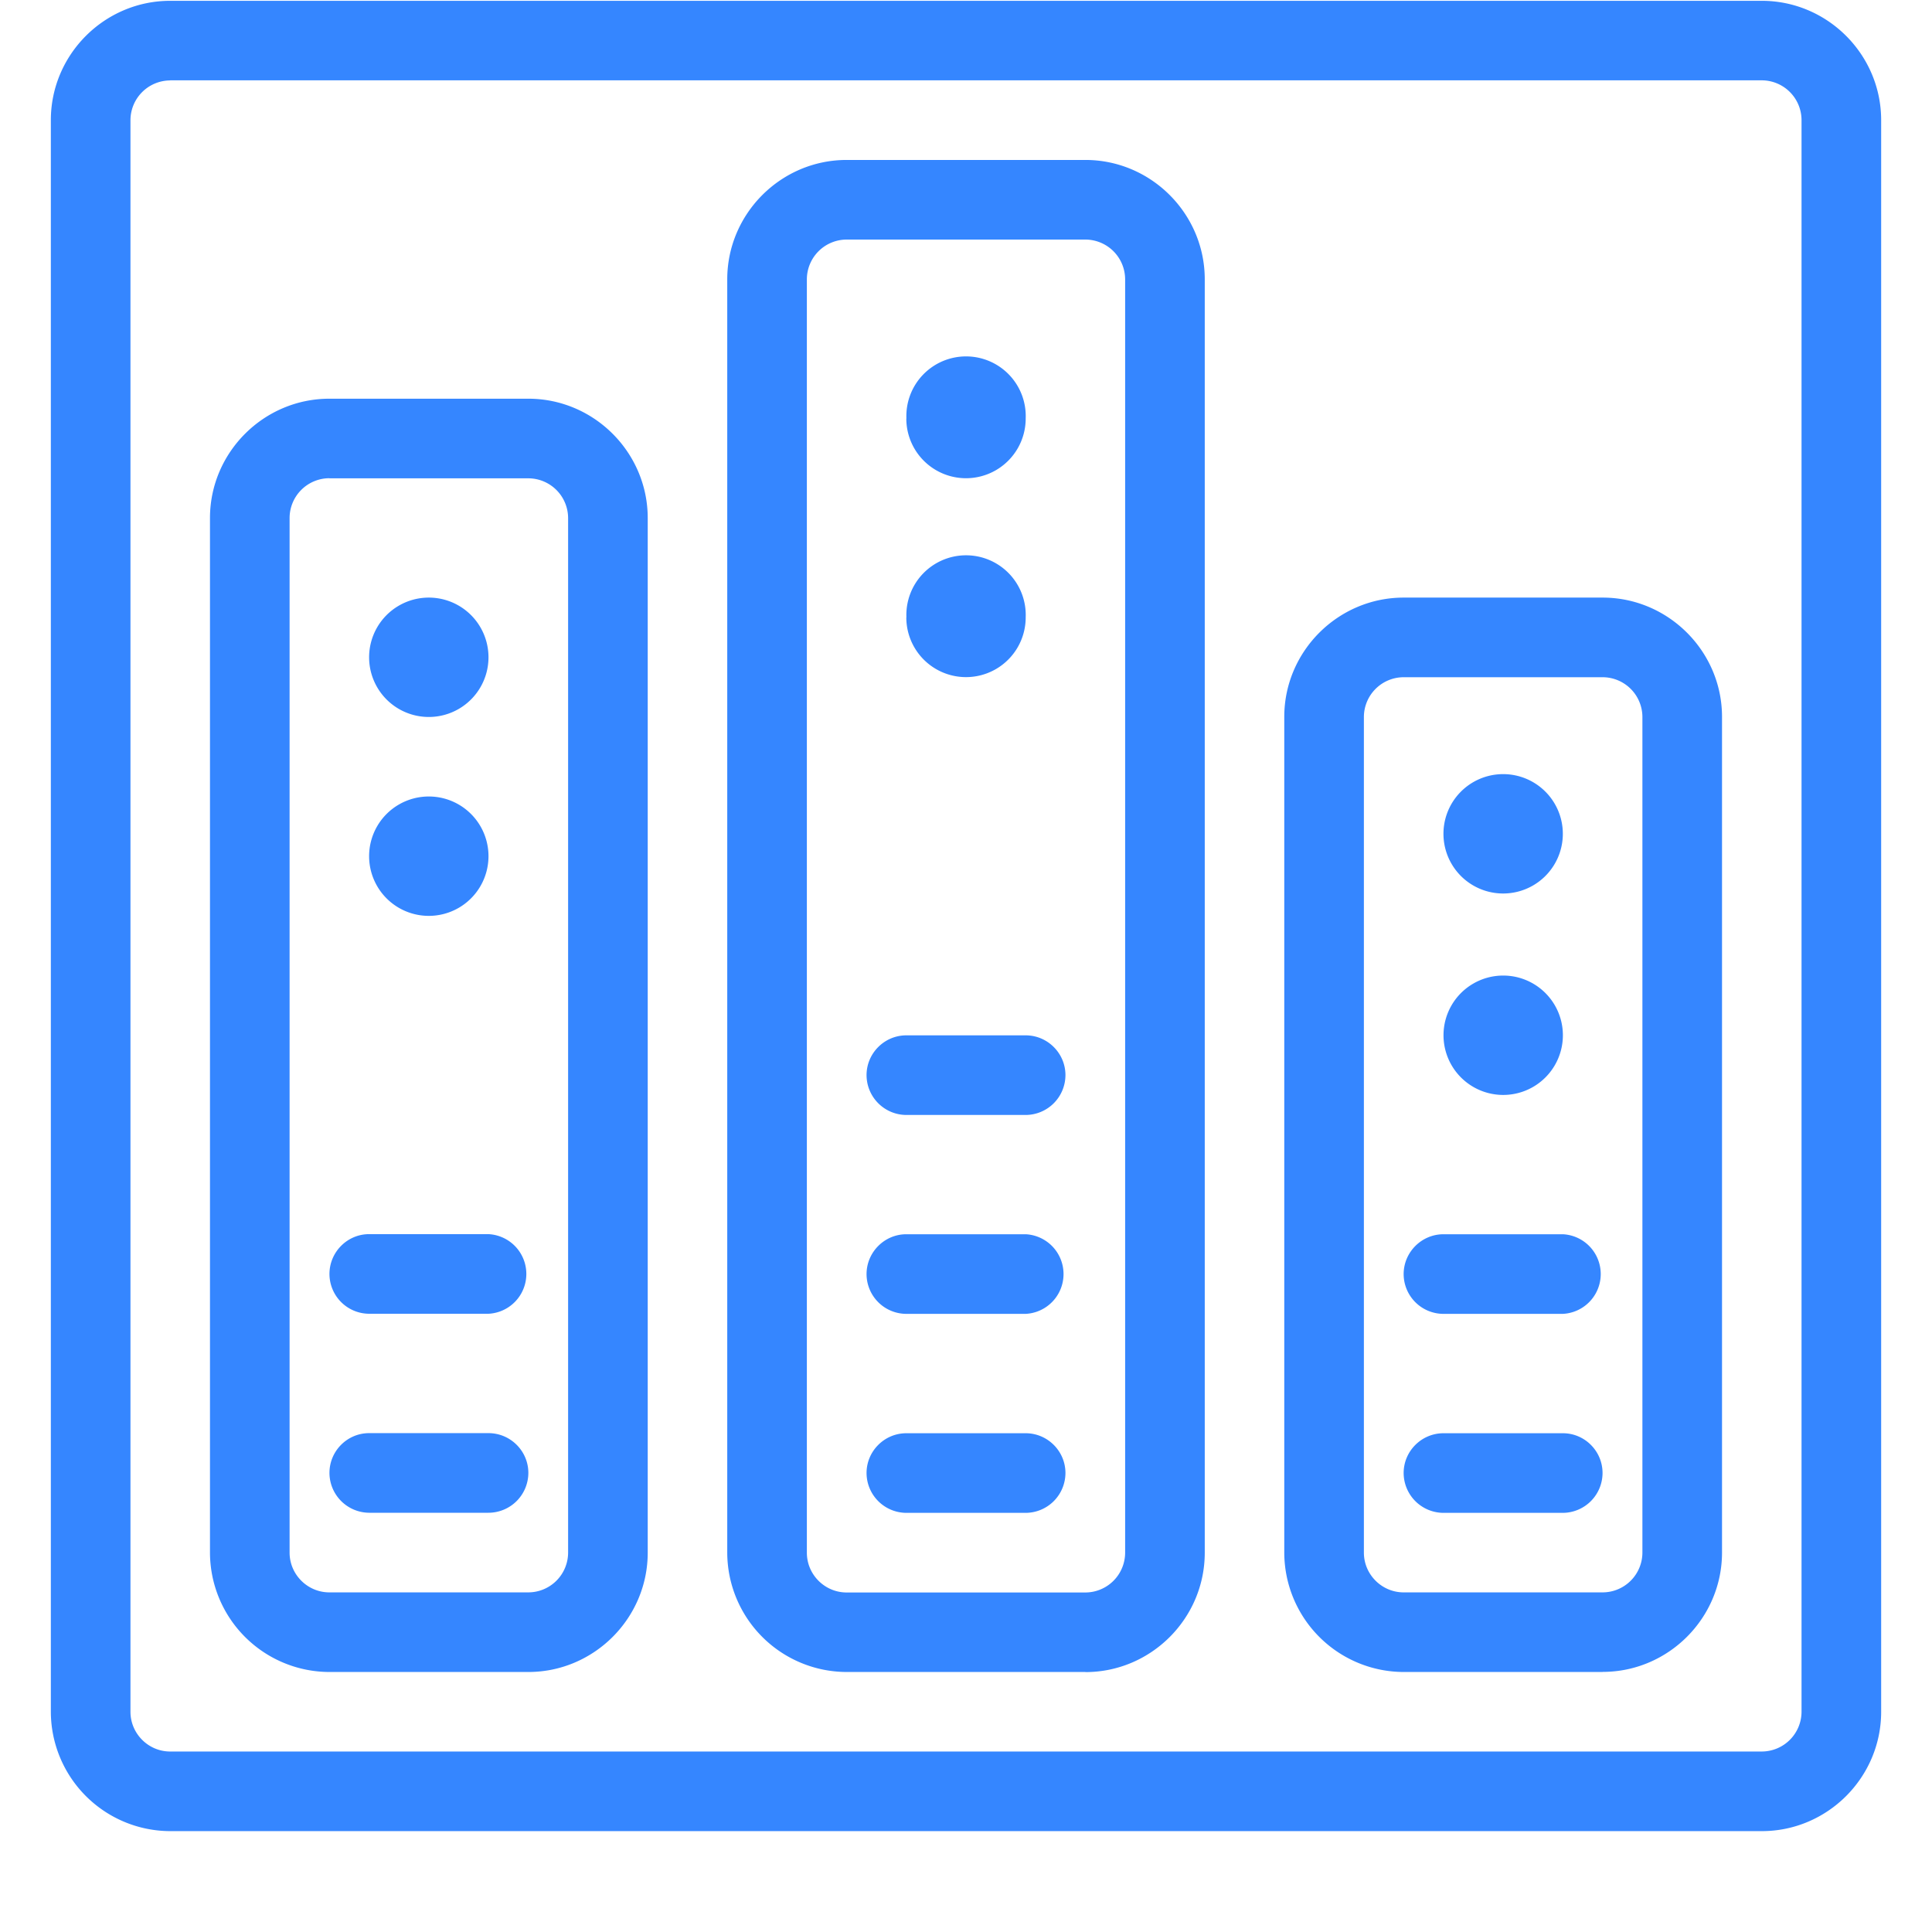 <?xml version="1.0" standalone="no"?><!DOCTYPE svg PUBLIC "-//W3C//DTD SVG 1.1//EN" "http://www.w3.org/Graphics/SVG/1.1/DTD/svg11.dtd"><svg t="1742276502253" class="icon" viewBox="0 0 1024 1024" version="1.1" xmlns="http://www.w3.org/2000/svg" p-id="4611" xmlns:xlink="http://www.w3.org/1999/xlink" width="200" height="200"><path d="M933.78 970.536H90.22A63.434 63.434 0 0 1 26.947 907.264V63.704C26.947 28.888 55.404 0.431 90.22 0.431h843.56C968.596 0.431 997.053 28.888 997.053 63.704v843.56c0 34.816-28.456 63.272-63.272 63.272zM90.22 42.631a21.127 21.127 0 0 0-21.073 21.019v843.614c0 11.587 9.485 21.073 21.019 21.073h843.614a21.127 21.127 0 0 0 21.073-21.019V63.65a21.127 21.127 0 0 0-21.019-21.073H90.166z m485.053 843.56H448.728a63.434 63.434 0 0 1-63.272-63.272V148.049c0-34.762 28.456-63.272 63.272-63.272h126.545c34.816 0 63.272 28.51 63.272 63.272V822.973c0 34.816-28.456 63.272-63.272 63.272zM448.728 126.976a21.127 21.127 0 0 0-21.073 21.073V822.973c0 11.587 9.485 21.073 21.073 21.073h126.545a21.127 21.127 0 0 0 21.073-21.073V148.049a21.127 21.127 0 0 0-21.073-21.073H448.728z m-168.691 759.215H174.565a63.434 63.434 0 0 1-63.272-63.272V274.594c0-34.816 28.51-63.272 63.272-63.272h105.472c34.762 0 63.272 28.456 63.272 63.272v548.325c0 34.816-28.51 63.272-63.272 63.272zM174.565 253.467a21.127 21.127 0 0 0-21.073 21.127v548.325c0 11.587 9.485 21.073 21.073 21.073h105.472a21.127 21.127 0 0 0 21.073-21.073V274.594a21.127 21.127 0 0 0-21.073-21.073H174.565z m674.87 632.724h-105.472a63.434 63.434 0 0 1-63.272-63.272V379.958c0-34.762 28.51-63.219 63.272-63.219h105.472c34.762 0 63.272 28.456 63.272 63.219v442.907c0 34.816-28.51 63.272-63.272 63.272zM743.963 358.939a21.127 21.127 0 0 0-21.073 21.073v442.907c0 11.587 9.485 21.073 21.073 21.073h105.472a21.127 21.127 0 0 0 21.073-21.073V379.958a21.127 21.127 0 0 0-21.073-21.019h-105.472z m-200.327 232.017H480.364a21.181 21.181 0 0 1-21.073-21.127c0-11.587 9.485-21.073 21.073-21.073h63.272c11.587 0 21.073 9.485 21.073 21.073a21.181 21.181 0 0 1-21.073 21.127z m0 105.418H480.364a21.127 21.127 0 0 1-21.073-21.073c0-11.587 9.485-21.127 21.073-21.127h63.272a21.127 21.127 0 0 1 0 42.2z m0 105.472H480.364a21.181 21.181 0 0 1-21.073-21.127c0-11.587 9.485-21.073 21.073-21.073h63.272c11.587 0 21.073 9.485 21.073 21.073a21.181 21.181 0 0 1-21.073 21.127z m284.726-105.472h-63.272a21.127 21.127 0 0 1-21.127-21.073c0-11.587 9.485-21.127 21.127-21.127h63.272a21.127 21.127 0 0 1 0 42.2z m0 105.472h-63.272a21.181 21.181 0 0 1-21.127-21.127c0-11.587 9.485-21.073 21.127-21.073h63.272c11.587 0 21.019 9.485 21.019 21.073a21.181 21.181 0 0 1-21.019 21.127zM258.91 696.32H195.638a21.127 21.127 0 0 1-21.019-21.073c0-11.587 9.432-21.127 21.019-21.127h63.272a21.127 21.127 0 0 1 0 42.2z m0 105.472H195.638a21.181 21.181 0 0 1-21.019-21.127c0-11.587 9.432-21.073 21.019-21.073h63.272c11.641 0 21.127 9.485 21.127 21.073a21.181 21.181 0 0 1-21.127 21.127z m221.507-579.961a31.636 31.636 0 1 1 63.219 0 31.636 31.636 0 0 1-63.272 0z m0 105.418a31.636 31.636 0 1 1 63.219 0 31.636 31.636 0 0 1-63.272 0z m-284.78 21.127a31.636 31.636 0 1 1 63.272 0 31.636 31.636 0 0 1-63.272 0z m0 105.418a31.636 31.636 0 1 1 63.272 0 31.636 31.636 0 0 1-63.272 0z m569.452-10.563a31.636 31.636 0 1 1 63.219 0 31.636 31.636 0 0 1-63.219 0z m0 105.472a31.636 31.636 0 1 1 63.272 0 31.636 31.636 0 0 1-63.272 0z" fill="#3586FF" p-id="4612"></path></svg>